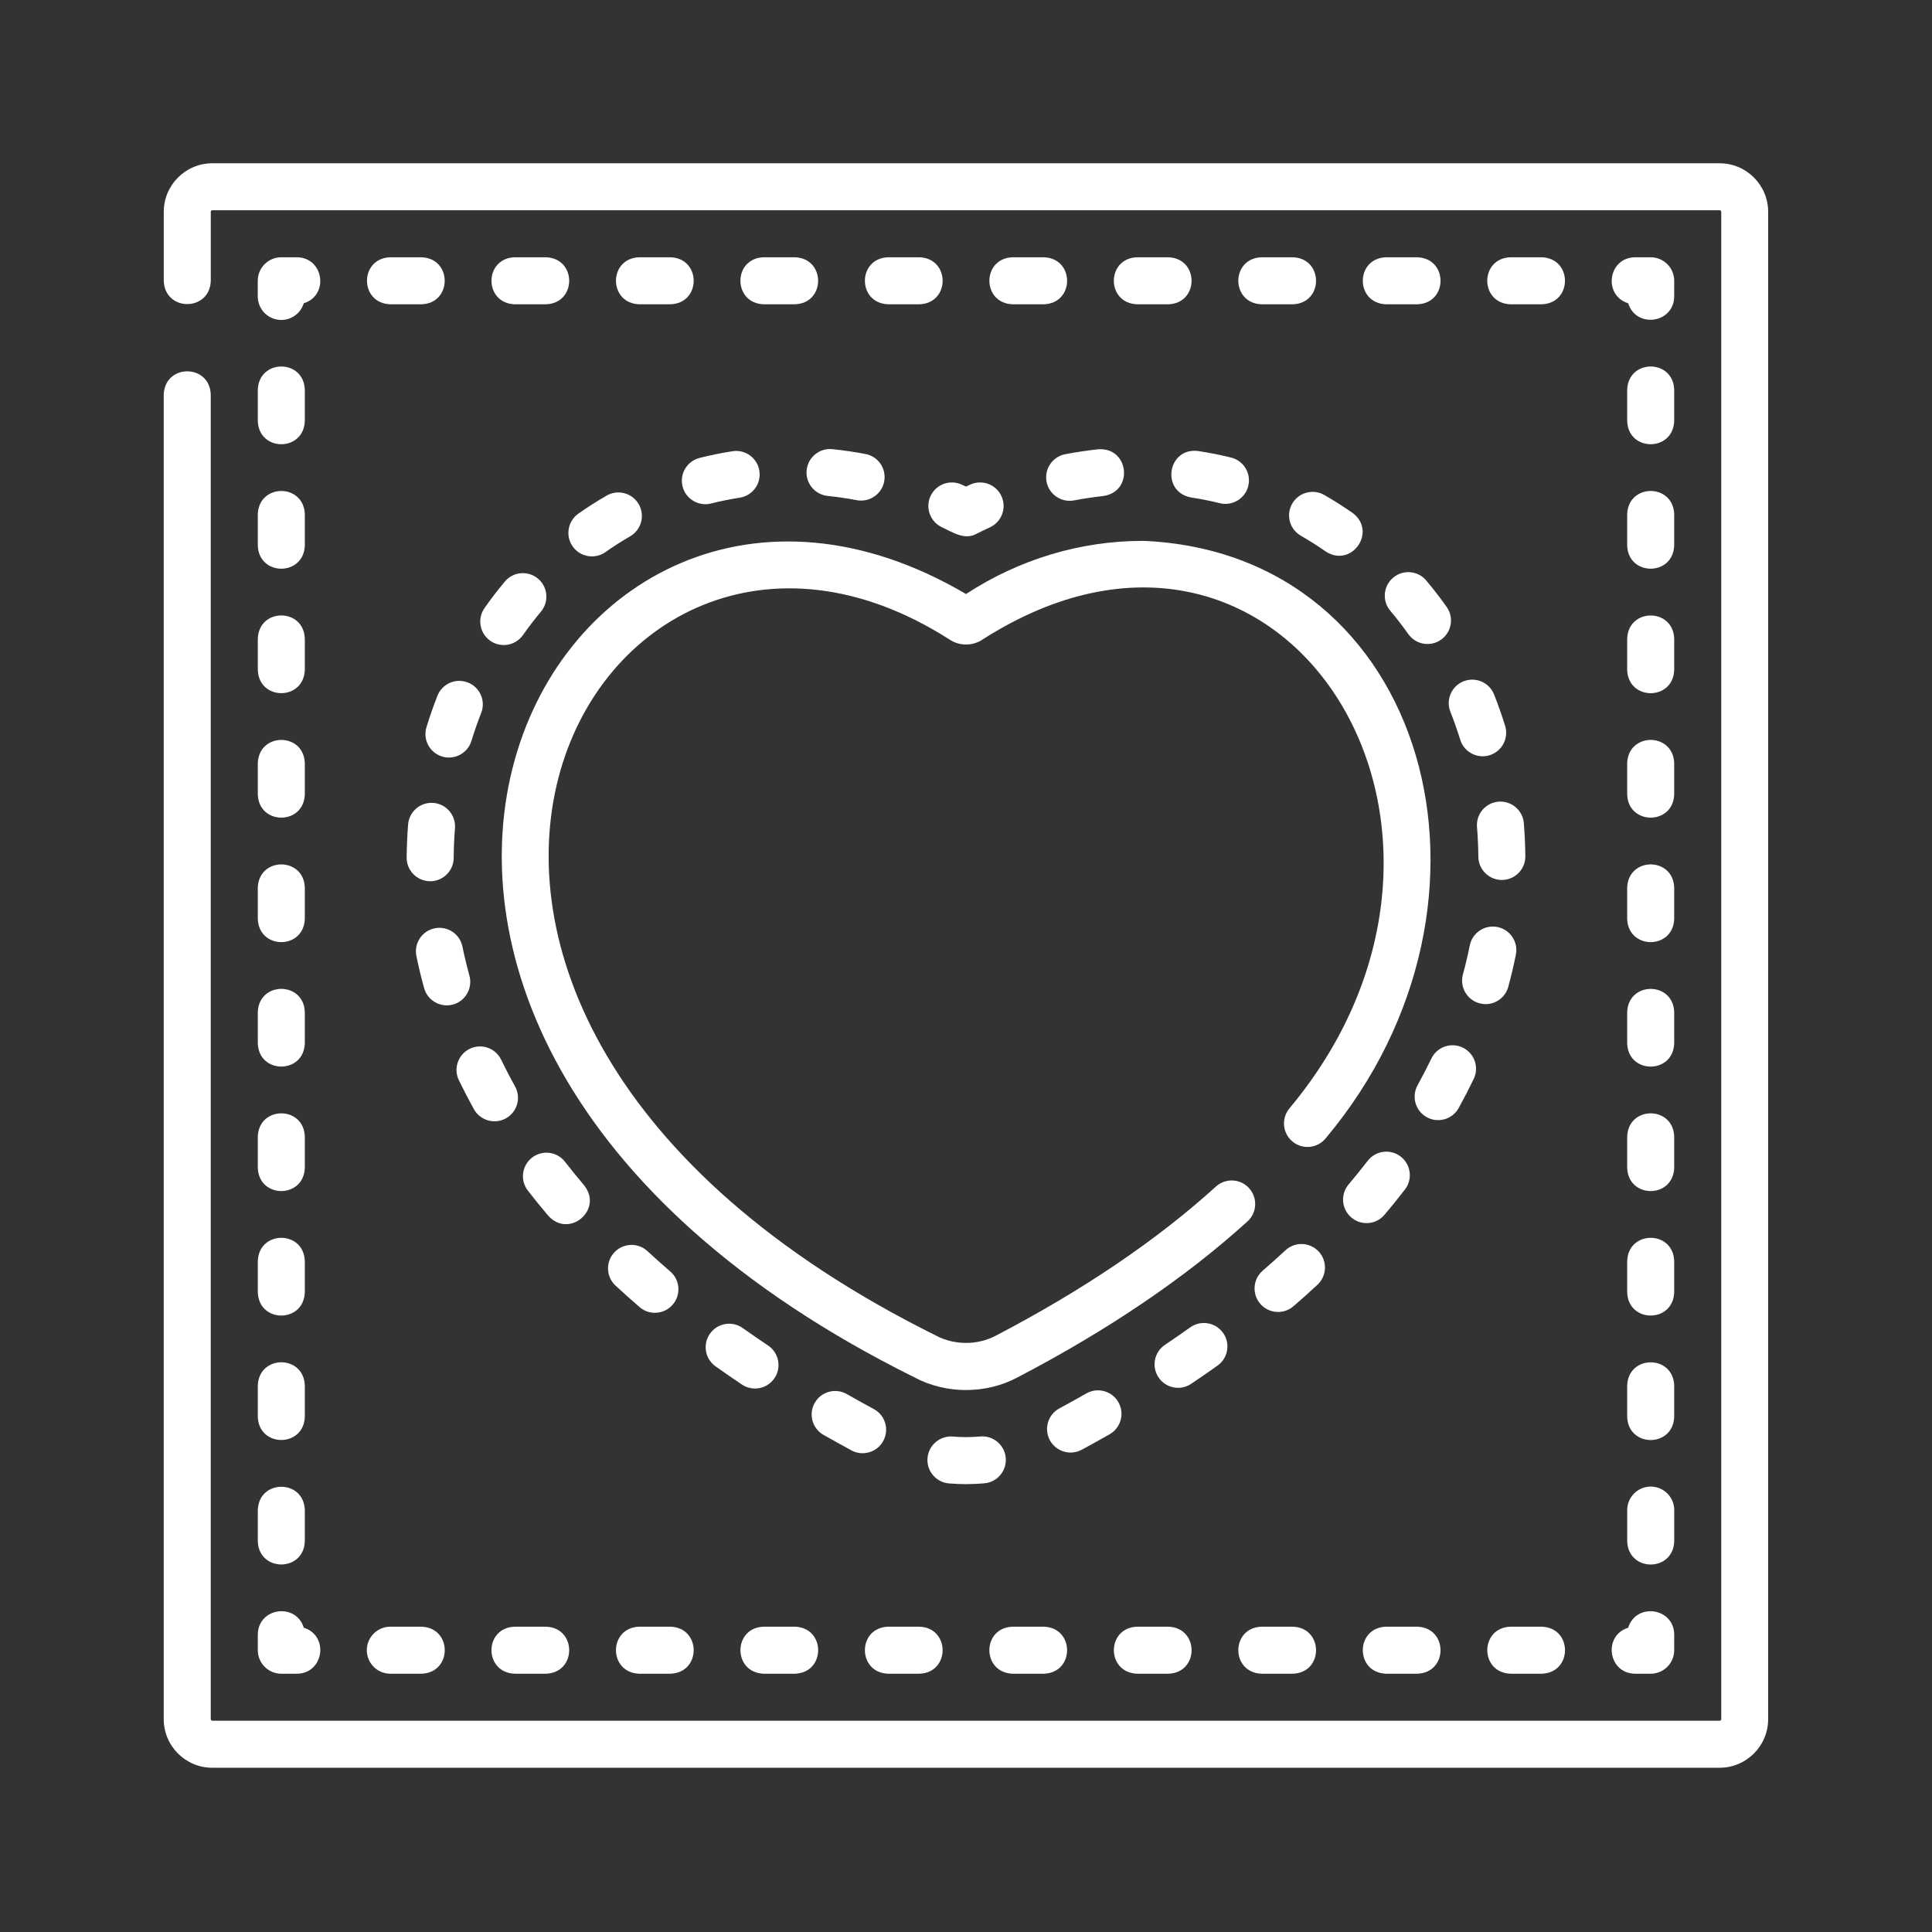<?xml version="1.0" encoding="UTF-8"?>
<svg id="a" data-name="Layer_1" xmlns="http://www.w3.org/2000/svg" width="180.62mm" height="180.62mm" viewBox="0 0 512 512">
  <rect x="0" y="0" width="512" height="512" fill="#333333" stroke="none"/>
  <defs>
    <style>
      .b {
        fill: #fff;
      }
    </style>
  </defs>
  <path class="b" d="M455.73,43.27H56.27c-7.1,0-12.87,5.77-12.87,12.87v18.27c.25,8.23,12.2,8.23,12.46,0v-18.27c0-.23.19-.42.42-.42h399.45c.23,0,.42.19.42.42v399.45c0,.23-.19.42-.42.42H56.27c-.23,0-.42-.19-.42-.42V104.58c-.25-8.23-12.2-8.23-12.46,0v351.02c0,7.1,5.77,12.87,12.87,12.87h399.45c7.1,0,12.87-5.77,12.87-12.87V56.14c0-7.1-5.77-12.87-12.87-12.87Z"/>
  <path class="b" d="M68.32,437.32c0,3.44,2.79,6.23,6.23,6.23h4.15c7.15-.07,8.54-10.1,1.81-12.19-2.09-6.74-12.12-5.34-12.19,1.81v4.15Z"/>
  <path class="b" d="M68.32,210.51c.25,8.23,12.2,8.23,12.46,0v-8.25c-.25-8.23-12.2-8.23-12.46,0v8.25Z"/>
  <path class="b" d="M68.32,111.55c.25,8.23,12.2,8.23,12.46,0v-8.25c-.25-8.23-12.2-8.23-12.46,0v8.25Z"/>
  <path class="b" d="M68.32,276.48c.25,8.23,12.2,8.23,12.46,0v-8.25c-.25-8.23-12.2-8.23-12.46,0v8.25Z"/>
  <path class="b" d="M68.32,144.54c.25,8.23,12.2,8.23,12.46,0v-8.25c-.25-8.23-12.2-8.23-12.46,0v8.25Z"/>
  <path class="b" d="M68.32,243.5c.25,8.23,12.2,8.23,12.46,0v-8.25c-.25-8.23-12.2-8.23-12.46,0v8.25Z"/>
  <path class="b" d="M68.32,375.44c.25,8.23,12.2,8.23,12.46,0v-8.25c-.25-8.23-12.2-8.23-12.46,0v8.25Z"/>
  <path class="b" d="M68.32,408.43c.25,8.23,12.2,8.23,12.46,0v-8.25c-.25-8.23-12.2-8.23-12.46,0v8.25Z"/>
  <path class="b" d="M68.32,309.47c.25,8.23,12.2,8.23,12.46,0v-8.25c-.25-8.23-12.2-8.23-12.46,0v8.25Z"/>
  <path class="b" d="M68.32,342.46c.25,8.23,12.2,8.23,12.46,0v-8.25c-.25-8.23-12.2-8.23-12.46,0v8.25Z"/>
  <path class="b" d="M68.32,177.52c.25,8.23,12.2,8.23,12.46,0v-8.25c-.25-8.23-12.2-8.23-12.46,0v8.25Z"/>
  <path class="b" d="M74.54,84.79c2.81,0,5.19-1.86,5.96-4.42,6.74-2.09,5.34-12.12-1.81-12.19h-4.15c-3.44,0-6.23,2.79-6.23,6.23v4.15c0,3.44,2.79,6.23,6.23,6.23Z"/>
  <path class="b" d="M243.63,68.18h-8.25c-8.23.25-8.23,12.2,0,12.46h8.25c8.24-.25,8.23-12.2,0-12.46Z"/>
  <path class="b" d="M276.62,68.18h-8.25c-8.23.25-8.23,12.2,0,12.46h8.25c8.23-.25,8.23-12.2,0-12.46Z"/>
  <path class="b" d="M309.6,68.18h-8.25c-8.23.25-8.23,12.2,0,12.46h8.25c8.24-.25,8.23-12.2,0-12.46Z"/>
  <path class="b" d="M210.64,68.18h-8.25c-8.23.25-8.23,12.2,0,12.46h8.25c8.23-.25,8.23-12.2,0-12.46Z"/>
  <path class="b" d="M342.59,68.18h-8.25c-8.23.25-8.23,12.2,0,12.46h8.25c8.23-.25,8.23-12.2,0-12.46Z"/>
  <path class="b" d="M408.56,68.18h-8.25c-8.23.25-8.23,12.2,0,12.46h8.25c8.23-.25,8.23-12.2,0-12.46Z"/>
  <path class="b" d="M144.67,68.18h-8.25c-8.23.25-8.23,12.2,0,12.46h8.25c8.23-.25,8.23-12.2,0-12.46Z"/>
  <path class="b" d="M111.68,68.18h-8.25c-8.23.25-8.23,12.2,0,12.46h8.25c8.23-.25,8.23-12.2,0-12.46Z"/>
  <path class="b" d="M375.58,68.18h-8.25c-8.23.25-8.23,12.2,0,12.46h8.25c8.24-.25,8.23-12.2,0-12.46Z"/>
  <path class="b" d="M177.66,68.18h-8.25c-8.23.25-8.23,12.2,0,12.46h8.25c8.23-.25,8.23-12.2,0-12.46Z"/>
  <path class="b" d="M443.68,74.41c0-3.44-2.79-6.23-6.23-6.23h-4.15c-7.15.07-8.54,10.1-1.81,12.19,2.09,6.74,12.12,5.34,12.19-1.81v-4.15Z"/>
  <path class="b" d="M443.68,169.28c-.25-8.23-12.2-8.23-12.46,0v8.25c.25,8.23,12.2,8.23,12.46,0v-8.25Z"/>
  <path class="b" d="M443.68,103.3c-.25-8.23-12.2-8.23-12.46,0v8.25c.25,8.23,12.2,8.23,12.46,0v-8.25Z"/>
  <path class="b" d="M443.68,202.26c-.25-8.23-12.2-8.23-12.46,0v8.25c.25,8.23,12.2,8.23,12.46,0v-8.25Z"/>
  <path class="b" d="M443.68,136.29c-.25-8.23-12.2-8.23-12.46,0v8.25c.25,8.23,12.2,8.23,12.46,0v-8.25Z"/>
  <path class="b" d="M443.68,367.2c-.25-8.23-12.2-8.23-12.46,0v8.25c.25,8.23,12.2,8.23,12.46,0v-8.25Z"/>
  <path class="b" d="M437.46,393.96c-3.44,0-6.23,2.79-6.23,6.23v8.25c.25,8.23,12.2,8.23,12.46,0v-8.25c0-3.44-2.79-6.23-6.23-6.23Z"/>
  <path class="b" d="M443.68,334.21c-.25-8.23-12.2-8.23-12.46,0v8.25c.25,8.23,12.2,8.23,12.46,0v-8.25Z"/>
  <path class="b" d="M443.68,235.25c-.25-8.23-12.2-8.23-12.46,0v8.25c.25,8.23,12.2,8.23,12.46,0v-8.25Z"/>
  <path class="b" d="M443.68,301.22c-.25-8.23-12.2-8.23-12.46,0v8.25c.25,8.23,12.2,8.23,12.46,0v-8.25Z"/>
  <path class="b" d="M443.68,268.24c-.25-8.23-12.2-8.23-12.46,0v8.25c.25,8.23,12.2,8.23,12.46,0v-8.25Z"/>
  <path class="b" d="M433.3,443.55h4.15c3.44,0,6.23-2.79,6.23-6.23v-4.15c-.07-7.15-10.1-8.54-12.19-1.81-6.74,2.09-5.34,12.12,1.81,12.19Z"/>
  <path class="b" d="M202.4,443.55h8.25c8.23-.25,8.23-12.2,0-12.46h-8.25c-8.24.25-8.23,12.2,0,12.46h0Z"/>
  <path class="b" d="M235.38,443.55h8.25c8.23-.25,8.23-12.2,0-12.46h-8.25c-8.23.25-8.23,12.2,0,12.46h0Z"/>
  <path class="b" d="M334.34,431.09c-8.23.25-8.23,12.2,0,12.46h8.25c8.23-.25,8.23-12.2,0-12.46h-8.25Z"/>
  <path class="b" d="M400.32,443.55h8.25c8.23-.25,8.23-12.2,0-12.46h-8.25c-8.23.25-8.23,12.2,0,12.46Z"/>
  <path class="b" d="M268.37,443.55h8.25c8.23-.25,8.23-12.2,0-12.46h-8.25c-8.24.25-8.23,12.2,0,12.46Z"/>
  <path class="b" d="M367.33,443.55h8.25c8.23-.25,8.23-12.2,0-12.46h-8.25c-8.23.25-8.23,12.2,0,12.46Z"/>
  <path class="b" d="M136.42,443.55h8.25c8.23-.25,8.23-12.2,0-12.46h-8.25c-8.24.25-8.23,12.2,0,12.46Z"/>
  <path class="b" d="M97.21,437.32c0,3.44,2.79,6.23,6.23,6.23h8.25c8.23-.25,8.23-12.2,0-12.46h-8.25c-3.44,0-6.23,2.79-6.23,6.23Z"/>
  <path class="b" d="M169.41,443.55h8.25c8.23-.25,8.23-12.2,0-12.46h-8.25c-8.23.25-8.23,12.2,0,12.46Z"/>
  <path class="b" d="M301.36,443.55h8.25c8.23-.25,8.23-12.2,0-12.46h-8.25c-8.23.25-8.23,12.2,0,12.46Z"/>
  <path class="b" d="M257.15,128.42c-.38.18-.77.35-1.15.53-.38-.18-.76-.36-1.15-.53-3.13-1.43-6.82-.06-8.26,3.07-1.43,3.13-.06,6.82,3.07,8.26,2.87,1.33,5.99,3.47,9.15,1.7,1.16-.59,2.34-1.16,3.52-1.7,3.13-1.43,4.5-5.13,3.07-8.26-1.43-3.13-5.13-4.5-8.26-3.07Z"/>
  <path class="b" d="M154.81,314.13c-1.74-2.05-3.45-4.15-5.07-6.24-2.11-2.72-6.02-3.22-8.74-1.11-2.72,2.11-3.22,6.02-1.11,8.74,1.73,2.23,3.55,4.48,5.42,6.68,5.54,6.11,14.63-1.64,9.49-8.07h0Z"/>
  <path class="b" d="M120.04,266.22c3.32-.91,5.27-4.34,4.36-7.66-.7-2.55-1.32-5.14-1.85-7.7-.69-3.37-3.99-5.54-7.35-4.85-3.37.69-5.54,3.98-4.85,7.35.58,2.82,1.26,5.68,2.04,8.49.9,3.34,4.43,5.27,7.66,4.36h0Z"/>
  <path class="b" d="M358.44,135.93c-2.42-1.69-4.95-3.29-7.5-4.76-2.98-1.71-6.79-.67-8.5,2.31-1.71,2.99-.67,6.79,2.31,8.5,2.23,1.28,4.43,2.67,6.55,4.15,6.87,4.51,13.75-5.27,7.14-10.21Z"/>
  <path class="b" d="M317.53,119.52c-8.18-.99-9.96,10.84-1.86,12.32,2.55.39,5.1.89,7.59,1.51,3.25.83,6.73-1.18,7.54-4.55.83-3.34-1.21-6.72-4.55-7.54-2.86-.71-5.8-1.29-8.72-1.73Z"/>
  <path class="b" d="M125.6,293.95c1.68,3.04,5.52,4.07,8.47,2.42,3.01-1.67,4.09-5.46,2.42-8.47-1.3-2.33-2.53-4.71-3.68-7.07-1.5-3.1-5.23-4.39-8.32-2.89s-4.39,5.23-2.89,8.32c1.25,2.57,2.59,5.16,4,7.69h0Z"/>
  <path class="b" d="M291.03,119.06c-2.91.32-5.85.76-8.73,1.31-3.38.65-5.59,3.91-4.95,7.29.63,3.4,3.99,5.6,7.29,4.95,2.55-.49,5.15-.88,7.73-1.16,8.16-1.14,6.87-13.02-1.35-12.38Z"/>
  <path class="b" d="M129.91,169.81c2.78,1.97,6.69,1.32,8.68-1.51,1.5-2.13,3.1-4.21,4.75-6.19,2.21-2.64,1.86-6.57-.78-8.77-2.64-2.21-6.57-1.86-8.77.78-1.88,2.24-3.69,4.6-5.38,7.01-1.98,2.81-1.31,6.7,1.51,8.68Z"/>
  <path class="b" d="M123.99,180.87c-3.2-1.26-6.82.32-8.07,3.52-1.06,2.71-2.04,5.5-2.9,8.31-1.01,3.29.84,6.77,4.13,7.78,3.2,1.01,6.78-.81,7.78-4.13.77-2.5,1.64-4.99,2.59-7.41,1.26-3.2-.32-6.82-3.52-8.07Z"/>
  <path class="b" d="M153.27,136.13c-2.81,1.98-3.49,5.87-1.5,8.68,1.99,2.83,5.9,3.47,8.68,1.5,2.11-1.49,4.31-2.89,6.54-4.18,2.98-1.72,4-5.53,2.28-8.51-1.72-2.98-5.53-4-8.51-2.28-2.55,1.47-5.06,3.08-7.48,4.78Z"/>
  <path class="b" d="M256,393.31h.01c1.62,0,3.26-.07,4.88-.22,3.43-.31,5.95-3.34,5.64-6.77-.31-3.43-3.35-5.95-6.77-5.64-1.25.11-2.51.17-3.75.17-1.19,0-2.32-.05-3.48-.15-3.42-.28-6.44,2.26-6.73,5.69-.29,3.43,2.26,6.44,5.69,6.73,1.49.12,3.01.19,4.5.19h0Z"/>
  <path class="b" d="M114,233.54c3.42,0,6.2-2.75,6.23-6.18.02-2.63.14-5.28.34-7.88.27-3.43-2.29-6.43-5.72-6.7-3.43-.27-6.43,2.29-6.7,5.72-.23,2.89-.35,5.83-.38,8.75-.03,3.44,2.74,6.25,6.18,6.28h.05Z"/>
  <path class="b" d="M213.77,124.57c-.36,3.42,2.12,6.49,5.54,6.85,2.58.27,5.19.65,7.74,1.13,3.3.65,6.65-1.57,7.27-4.97.64-3.38-1.59-6.64-4.97-7.27-2.88-.54-5.82-.97-8.73-1.28-3.41-.36-6.49,2.12-6.85,5.54Z"/>
  <path class="b" d="M194.12,119.58c-2.92.45-5.85,1.05-8.71,1.77-3.34.84-5.36,4.22-4.52,7.56.83,3.36,4.31,5.37,7.56,4.52,2.49-.63,5.04-1.14,7.59-1.54,3.4-.53,5.73-3.71,5.2-7.11-.53-3.4-3.71-5.73-7.11-5.2h0Z"/>
  <path class="b" d="M366.91,321.93c1.86-2.2,3.68-4.45,5.41-6.69,2.1-2.72,1.6-6.63-1.13-8.74-2.72-2.1-6.63-1.6-8.74,1.13-1.61,2.09-3.31,4.19-5.05,6.25-2.22,2.63-1.9,6.56.73,8.78,2.61,2.22,6.55,1.91,8.78-.73h0Z"/>
  <path class="b" d="M377.98,153.84c-2.22-2.63-6.15-2.97-8.78-.75-2.63,2.22-2.97,6.14-.75,8.78,1.66,1.97,3.27,4.05,4.77,6.17,2,2.83,5.91,3.45,8.68,1.48,2.81-1.99,3.47-5.88,1.48-8.68-1.7-2.4-3.52-4.76-5.41-6.99Z"/>
  <path class="b" d="M349.46,331.67c-2.34-2.52-6.28-2.67-8.8-.33-1.95,1.81-3.98,3.63-6.03,5.4-2.6,2.25-2.89,6.18-.64,8.79,2.26,2.61,6.19,2.88,8.79.64,2.17-1.87,4.31-3.79,6.36-5.7,2.52-2.34,2.67-6.28.33-8.8h0Z"/>
  <path class="b" d="M324.12,353.22c-2-2.8-5.89-3.45-8.69-1.46-2.18,1.55-4.43,3.11-6.7,4.63-2.86,1.92-3.62,5.79-1.7,8.64,1.93,2.88,5.82,3.6,8.64,1.7,2.36-1.59,4.71-3.21,6.99-4.83,2.8-2,3.46-5.88,1.46-8.69h0Z"/>
  <path class="b" d="M225.64,384.37c2.97,1.62,6.8.54,8.44-2.52,1.64-3.03.51-6.81-2.52-8.44-2.41-1.3-4.82-2.64-7.16-3.97-2.99-1.7-6.79-.66-8.49,2.34-1.7,2.99-.65,6.79,2.34,8.49,2.42,1.37,4.91,2.75,7.4,4.1Z"/>
  <path class="b" d="M286.67,384.2c2.49-1.35,4.98-2.73,7.39-4.11,2.99-1.7,4.03-5.51,2.33-8.49-1.7-2.99-5.51-4.03-8.49-2.33-2.34,1.33-4.75,2.67-7.16,3.97-3.03,1.64-4.15,5.42-2.51,8.44,1.65,3.05,5.48,4.13,8.44,2.51h0Z"/>
  <path class="b" d="M205.26,365.22c1.91-2.86,1.15-6.73-1.71-8.64-2.27-1.52-4.53-3.08-6.71-4.63-2.8-1.99-6.69-1.33-8.68,1.47-1.99,2.8-1.33,6.69,1.47,8.68,2.27,1.61,4.62,3.24,6.99,4.82,2.82,1.9,6.72,1.17,8.64-1.71h0Z"/>
  <path class="b" d="M386.57,293.63c1.4-2.54,2.74-5.13,3.98-7.7,1.49-3.1.19-6.82-2.91-8.31-3.1-1.49-6.82-.19-8.31,2.91-1.14,2.36-2.37,4.74-3.66,7.08-1.66,3.01-.57,6.8,2.44,8.46,2.95,1.65,6.79.6,8.46-2.44Z"/>
  <path class="b" d="M393.7,266.11c2.74,0,5.25-1.82,6.01-4.6.76-2.81,1.44-5.67,2.01-8.5.68-3.37-1.5-6.66-4.87-7.34-3.37-.68-6.66,1.5-7.34,4.87-.52,2.56-1.13,5.15-1.82,7.7-.9,3.32,1.06,6.74,4.38,7.64.55.15,1.1.22,1.64.22Z"/>
  <path class="b" d="M398,233.2h.07c3.44-.04,6.2-2.86,6.16-6.3-.03-2.92-.17-5.86-.4-8.75-.28-3.43-3.28-5.97-6.71-5.7-3.43.28-5.98,3.28-5.7,6.71.21,2.6.33,5.25.36,7.88.04,3.42,2.82,6.16,6.23,6.16h0Z"/>
  <path class="b" d="M173.56,347.9c1.75,0,3.49-.73,4.72-2.16,2.25-2.61,1.95-6.54-.65-8.78-2.06-1.77-4.09-3.59-6.04-5.39-2.52-2.34-6.47-2.18-8.8.34-2.34,2.53-2.18,6.47.34,8.8,2.06,1.9,4.2,3.82,6.37,5.69,1.18,1.01,2.62,1.51,4.06,1.51Z"/>
  <path class="b" d="M387.86,180.55c-3.2,1.27-4.76,4.89-3.49,8.09.96,2.41,1.83,4.9,2.61,7.4,1.01,3.32,4.6,5.12,7.79,4.1,3.29-1.02,5.12-4.51,4.1-7.79-.87-2.8-1.85-5.59-2.92-8.3-1.27-3.2-4.89-4.76-8.09-3.5h0Z"/>
  <path class="b" d="M302.84,143.34c-16.55,0-32.68,4.86-46.84,14.08-110.45-64.96-203.97,113.2-13.66,207.6,8.36,4.47,18.96,4.47,27.3.01,24.08-12.57,44.59-26.48,60.96-41.35,2.55-2.31,2.73-6.25.42-8.8-2.31-2.55-6.25-2.74-8.8-.42-15.58,14.15-35.21,27.45-58.36,39.53-4.81,2.53-10.89,2.54-15.74-.01-176.72-87.65-91.42-245,3.35-184.6,2.71,1.9,6.35,1.9,9.07,0,79.53-50.67,143.32,50.1,81.07,124.48-2.13,2.7-1.68,6.61,1.02,8.75,2.7,2.14,6.62,1.68,8.75-1.02,52.55-62.67,27.08-155.21-48.54-158.26h0Z"/>
</svg>